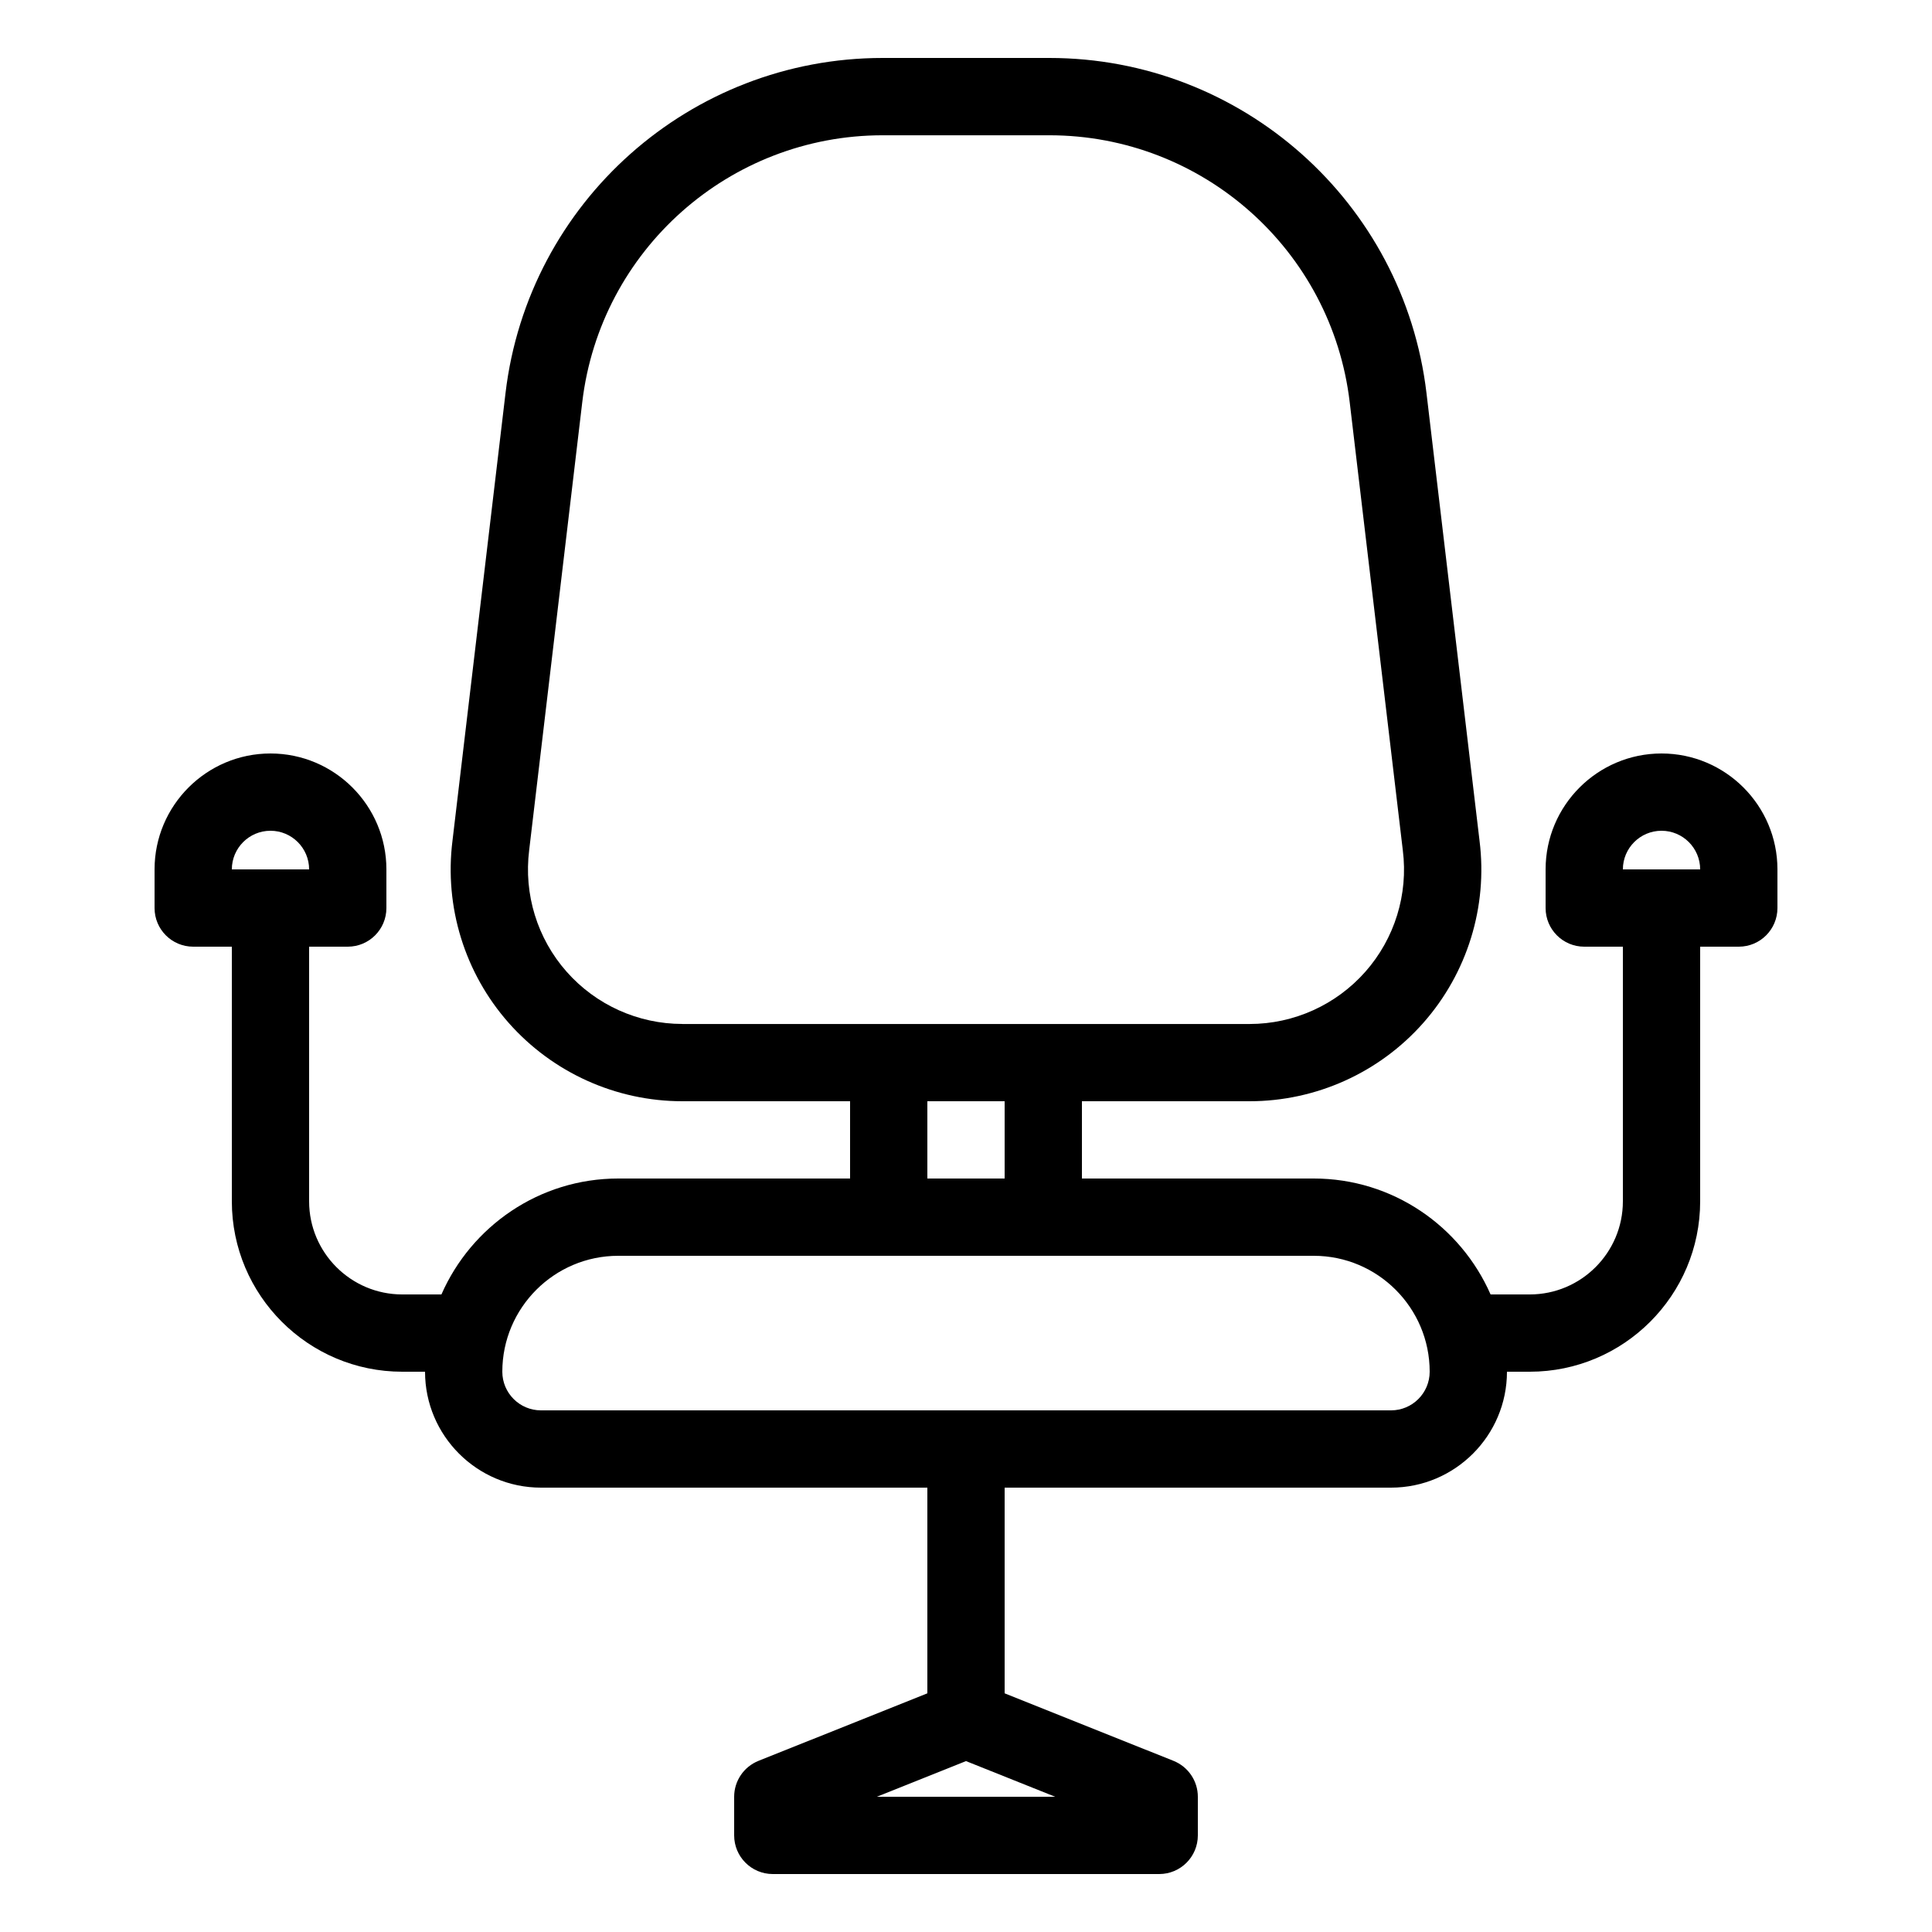 <?xml version="1.0" encoding="utf-8"?>
<!-- Generator: Adobe Illustrator 24.3.0, SVG Export Plug-In . SVG Version: 6.00 Build 0)  -->
<svg version="1.1" id="Layer_1" xmlns="http://www.w3.org/2000/svg" xmlns:xlink="http://www.w3.org/1999/xlink" x="0px" y="0px"
	 viewBox="0 0 50 50" style="enable-background:new 0 0 50 50;" xml:space="preserve">
<g>
	<path d="M43,19.5c-1.654,0-3,1.346-3,3v1c0,0.552,0.447,1,1,1h1v6.59c0,1.329-1.081,2.41-2.41,2.41h-1.014
		c-0.774-1.763-2.531-3-4.576-3h-6v-2h4.339c1.72,0,3.358-0.739,4.497-2.029c1.138-1.289,1.668-3.006,1.455-4.706l-1.374-11.594
		C36.33,5.228,32.134,1.5,27.156,1.5h-4.312c-4.978,0-9.174,3.728-9.761,8.671L11.71,21.759c-0.214,1.706,0.316,3.424,1.454,4.712
		c1.139,1.289,2.777,2.029,4.497,2.029H22v2h-6c-2.045,0-3.802,1.237-4.576,3H10.41C9.081,33.5,8,32.419,8,31.09V24.5h1
		c0.553,0,1-0.448,1-1v-1c0-1.654-1.346-3-3-3c-1.654,0-3,1.346-3,3v1c0,0.552,0.447,1,1,1h1v6.59c0,2.432,1.978,4.41,4.41,4.41H11
		c0,1.654,1.346,3,3,3h10v5.323l-4.371,1.748C19.249,45.724,19,46.091,19,46.5v1c0,0.552,0.447,1,1,1h10c0.553,0,1-0.448,1-1v-1
		c0-0.409-0.249-0.776-0.629-0.929L26,43.823V38.5h10c1.654,0,3-1.346,3-3h0.59c2.432,0,4.41-1.978,4.41-4.41V24.5h1
		c0.553,0,1-0.448,1-1v-1C46,20.846,44.654,19.5,43,19.5z M6,22.5c0-0.551,0.448-1,1-1c0.552,0,1,0.449,1,1H6z M17.661,26.5
		c-1.146,0-2.238-0.493-2.997-1.352c-0.759-0.859-1.112-2.004-0.969-3.147l1.374-11.594c0.467-3.937,3.81-6.906,7.775-6.906h4.312
		c3.965,0,7.308,2.969,7.774,6.906l1.375,11.601c0.143,1.137-0.211,2.282-0.97,3.141c-0.759,0.859-1.851,1.352-2.997,1.352H17.661z
		 M26,28.5v2h-2v-2H26z M27.308,46.5h-4.615L25,45.577L27.308,46.5z M36,36.5H14c-0.552,0-1-0.449-1-1c0-1.654,1.346-3,3-3h18
		c1.654,0,3,1.346,3,3C37,36.051,36.552,36.5,36,36.5z M42,22.5c0-0.551,0.448-1,1-1c0.552,0,1,0.449,1,1H42z"/>
</g>
</svg>
